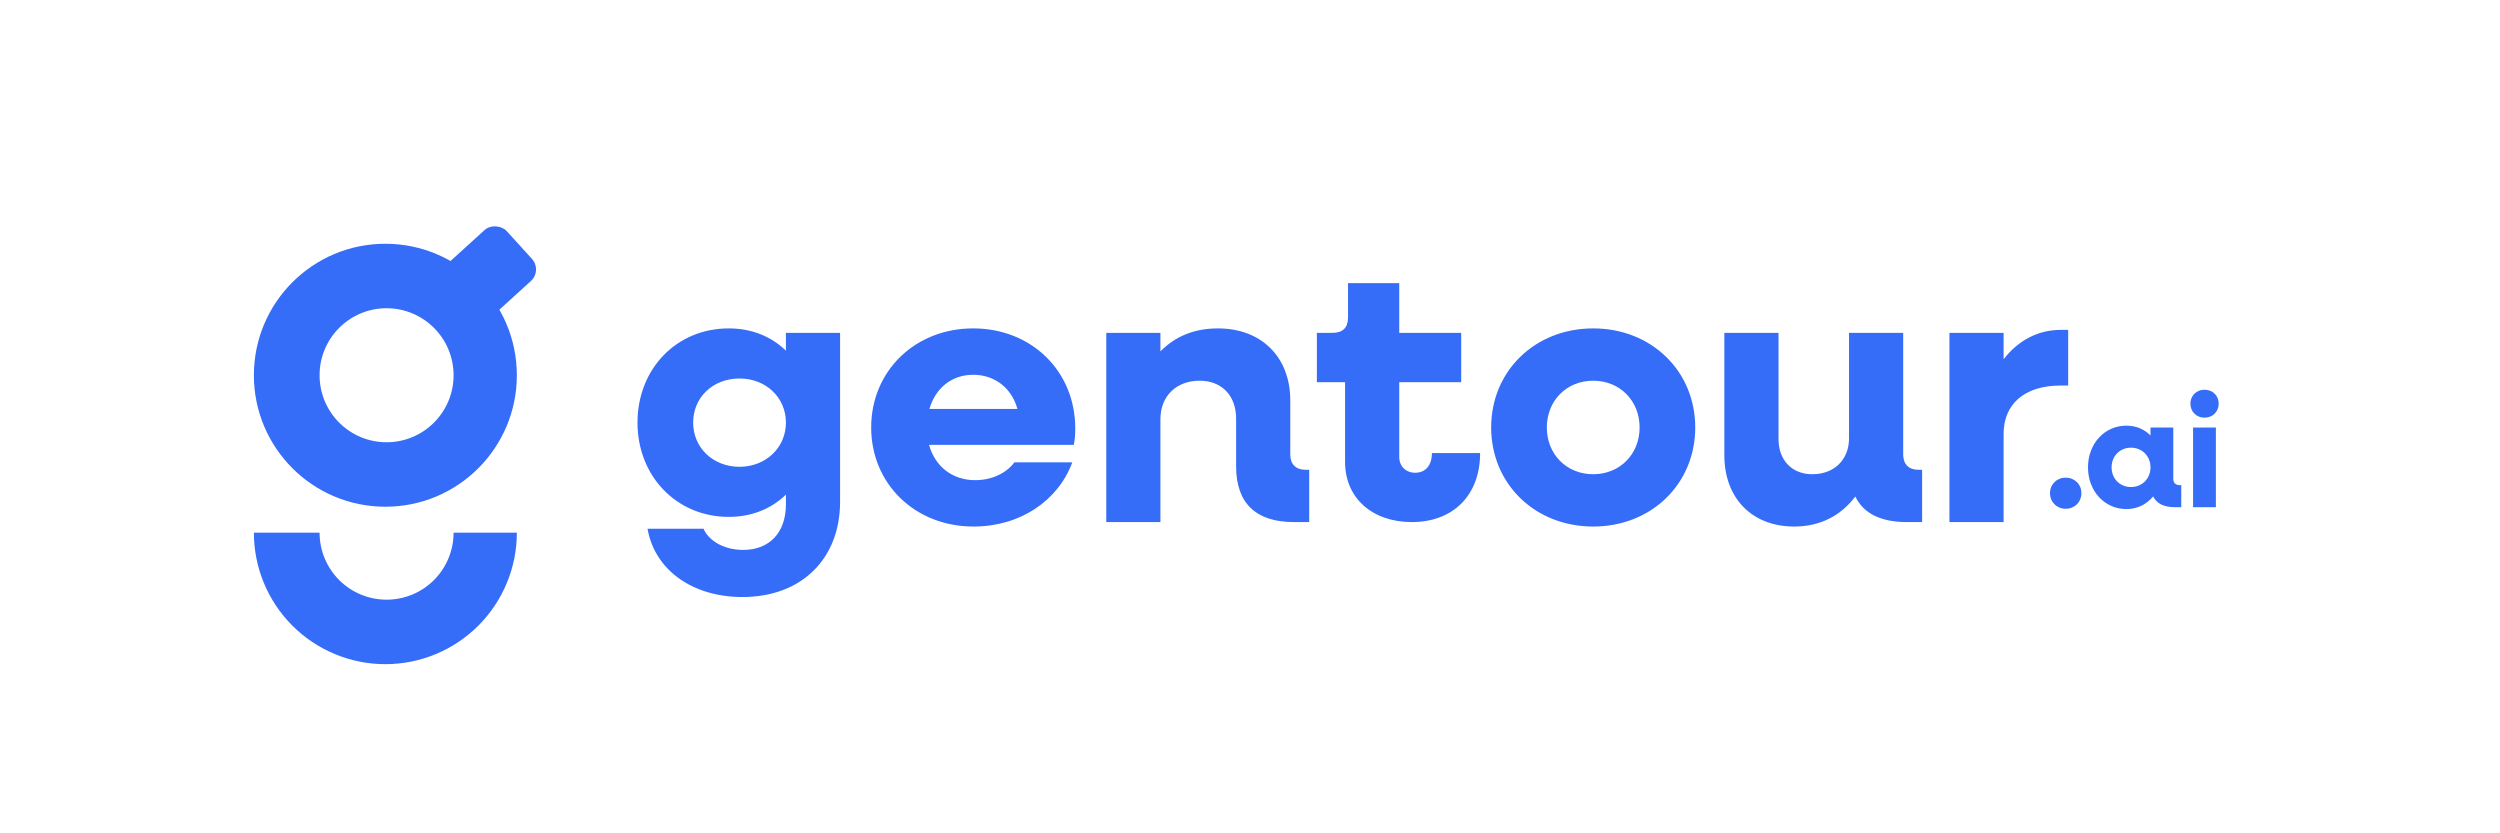 <svg width="123" height="41" viewBox="0 0 123 41" fill="none" xmlns="http://www.w3.org/2000/svg">
<path d="M24.936 28.683C25.262 27.898 25.429 27.057 25.429 26.207L22.316 26.207C22.316 26.64 22.231 27.069 22.065 27.469C21.899 27.869 21.657 28.233 21.351 28.539C21.044 28.845 20.681 29.088 20.281 29.253C19.881 29.419 19.452 29.504 19.019 29.504C18.586 29.504 18.158 29.419 17.758 29.253C17.358 29.088 16.994 28.845 16.688 28.539C16.382 28.233 16.139 27.869 15.973 27.469C15.808 27.069 15.723 26.64 15.723 26.207L12.491 26.207C12.491 27.057 12.658 27.898 12.983 28.683C13.308 29.468 13.785 30.181 14.385 30.782C14.986 31.383 15.699 31.859 16.484 32.184C17.269 32.509 18.11 32.677 18.96 32.677C19.809 32.677 20.651 32.509 21.435 32.184C22.22 31.859 22.933 31.383 23.534 30.782C24.135 30.181 24.611 29.468 24.936 28.683Z" fill="#356DF9"/>
<path fill-rule="evenodd" clip-rule="evenodd" d="M18.96 24.931C22.532 24.931 25.429 22.035 25.429 18.462C25.429 14.889 22.532 11.993 18.96 11.993C15.387 11.993 12.491 14.889 12.491 18.462C12.491 22.035 15.387 24.931 18.96 24.931ZM19.019 21.759C20.84 21.759 22.316 20.283 22.316 18.462C22.316 16.641 20.84 15.165 19.019 15.165C17.199 15.165 15.723 16.641 15.723 18.462C15.723 20.283 17.199 21.759 19.019 21.759Z" fill="#356DF9"/>
<rect x="26.691" y="13.309" width="4.097" height="3.389" rx="0.768" transform="rotate(137.76 26.691 13.309)" fill="#356DF9"/>
<path d="M35.856 25.431C33.282 25.431 31.365 23.423 31.365 20.794C31.365 18.147 33.282 16.157 35.856 16.157C36.988 16.157 37.955 16.559 38.667 17.253V16.376H41.332V24.683C41.332 27.512 39.416 29.374 36.531 29.374C34.103 29.374 32.223 28.078 31.858 26.015H34.614C34.888 26.636 35.655 27.056 36.568 27.056C37.846 27.056 38.667 26.216 38.667 24.81V24.336C37.955 25.029 36.988 25.431 35.856 25.431ZM36.385 22.966C37.681 22.966 38.667 22.017 38.667 20.794C38.667 19.553 37.681 18.622 36.385 18.622C35.071 18.622 34.103 19.553 34.103 20.794C34.103 22.017 35.071 22.966 36.385 22.966ZM47.901 25.906C45.017 25.906 42.862 23.806 42.862 21.031C42.862 18.257 45.017 16.157 47.883 16.157C50.73 16.157 52.903 18.238 52.903 21.086C52.903 21.342 52.885 21.652 52.83 21.889H45.71C46.002 22.948 46.86 23.624 47.974 23.624C48.832 23.624 49.526 23.259 49.909 22.747H52.757C52.063 24.628 50.201 25.906 47.901 25.906ZM47.883 18.439C46.824 18.439 46.021 19.096 45.729 20.119H50.055C49.781 19.096 48.941 18.439 47.883 18.439ZM54.428 25.686V16.376H57.093V17.289C57.823 16.541 58.772 16.157 59.922 16.157C62.058 16.157 63.482 17.563 63.482 19.699V22.364C63.482 22.839 63.756 23.113 64.231 23.113H64.413V25.686H63.665C61.785 25.686 60.817 24.756 60.817 22.948V20.593C60.817 19.461 60.105 18.731 59.028 18.731C57.878 18.731 57.093 19.48 57.093 20.63V25.686H54.428ZM69.463 25.686C67.51 25.686 66.177 24.5 66.177 22.729V18.804H64.79V16.376H65.557C66.068 16.376 66.323 16.121 66.323 15.61V13.93H68.843V16.376H71.891V18.804H68.843V22.474C68.843 22.948 69.171 23.259 69.628 23.259C70.139 23.259 70.449 22.893 70.449 22.291H72.822C72.822 24.354 71.508 25.686 69.463 25.686ZM78.386 25.906C75.519 25.906 73.365 23.806 73.365 21.031C73.365 18.257 75.519 16.157 78.386 16.157C81.252 16.157 83.406 18.257 83.406 21.031C83.406 23.806 81.252 25.906 78.386 25.906ZM78.386 23.332C79.7 23.332 80.668 22.346 80.668 21.031C80.668 19.717 79.7 18.731 78.386 18.731C77.071 18.731 76.104 19.717 76.104 21.031C76.104 22.346 77.071 23.332 78.386 23.332ZM88.27 25.906C86.207 25.906 84.838 24.518 84.838 22.401V16.376H87.503V21.597C87.503 22.638 88.16 23.332 89.164 23.332C90.242 23.332 90.972 22.62 90.972 21.561V16.376H93.637V22.364C93.637 22.839 93.911 23.113 94.385 23.113H94.568V25.686H93.82C92.542 25.686 91.684 25.267 91.282 24.427C90.552 25.394 89.529 25.906 88.27 25.906ZM95.912 25.686V16.376H98.578V17.672C99.289 16.76 100.257 16.23 101.389 16.23H101.754V18.968H101.389C99.582 18.968 98.578 19.9 98.578 21.342V25.686H95.912Z" fill="#356DF9"/>
<path d="M101.629 25.031C101.191 25.031 100.86 24.7 100.86 24.262C100.86 23.832 101.191 23.501 101.629 23.501C102.075 23.501 102.405 23.832 102.405 24.262C102.405 24.7 102.075 25.031 101.629 25.031ZM104.62 25.046C103.544 25.046 102.729 24.162 102.729 22.994C102.729 21.826 103.544 20.942 104.62 20.942C105.097 20.942 105.504 21.119 105.804 21.426V21.034H106.926V23.555C106.926 23.755 107.041 23.87 107.241 23.87H107.318V24.954H107.003C106.465 24.954 106.111 24.777 105.934 24.424C105.619 24.808 105.166 25.046 104.62 25.046ZM104.843 23.962C105.396 23.962 105.804 23.547 105.804 22.994C105.804 22.441 105.396 22.026 104.843 22.026C104.297 22.026 103.89 22.441 103.89 22.994C103.89 23.547 104.297 23.962 104.843 23.962ZM108.46 20.55C108.068 20.55 107.768 20.258 107.768 19.858C107.768 19.466 108.068 19.174 108.46 19.174C108.86 19.174 109.16 19.466 109.16 19.858C109.16 20.258 108.86 20.55 108.46 20.55ZM107.899 24.954V21.034H109.021V24.954H107.899Z" fill="#356DF9"/>
</svg>
